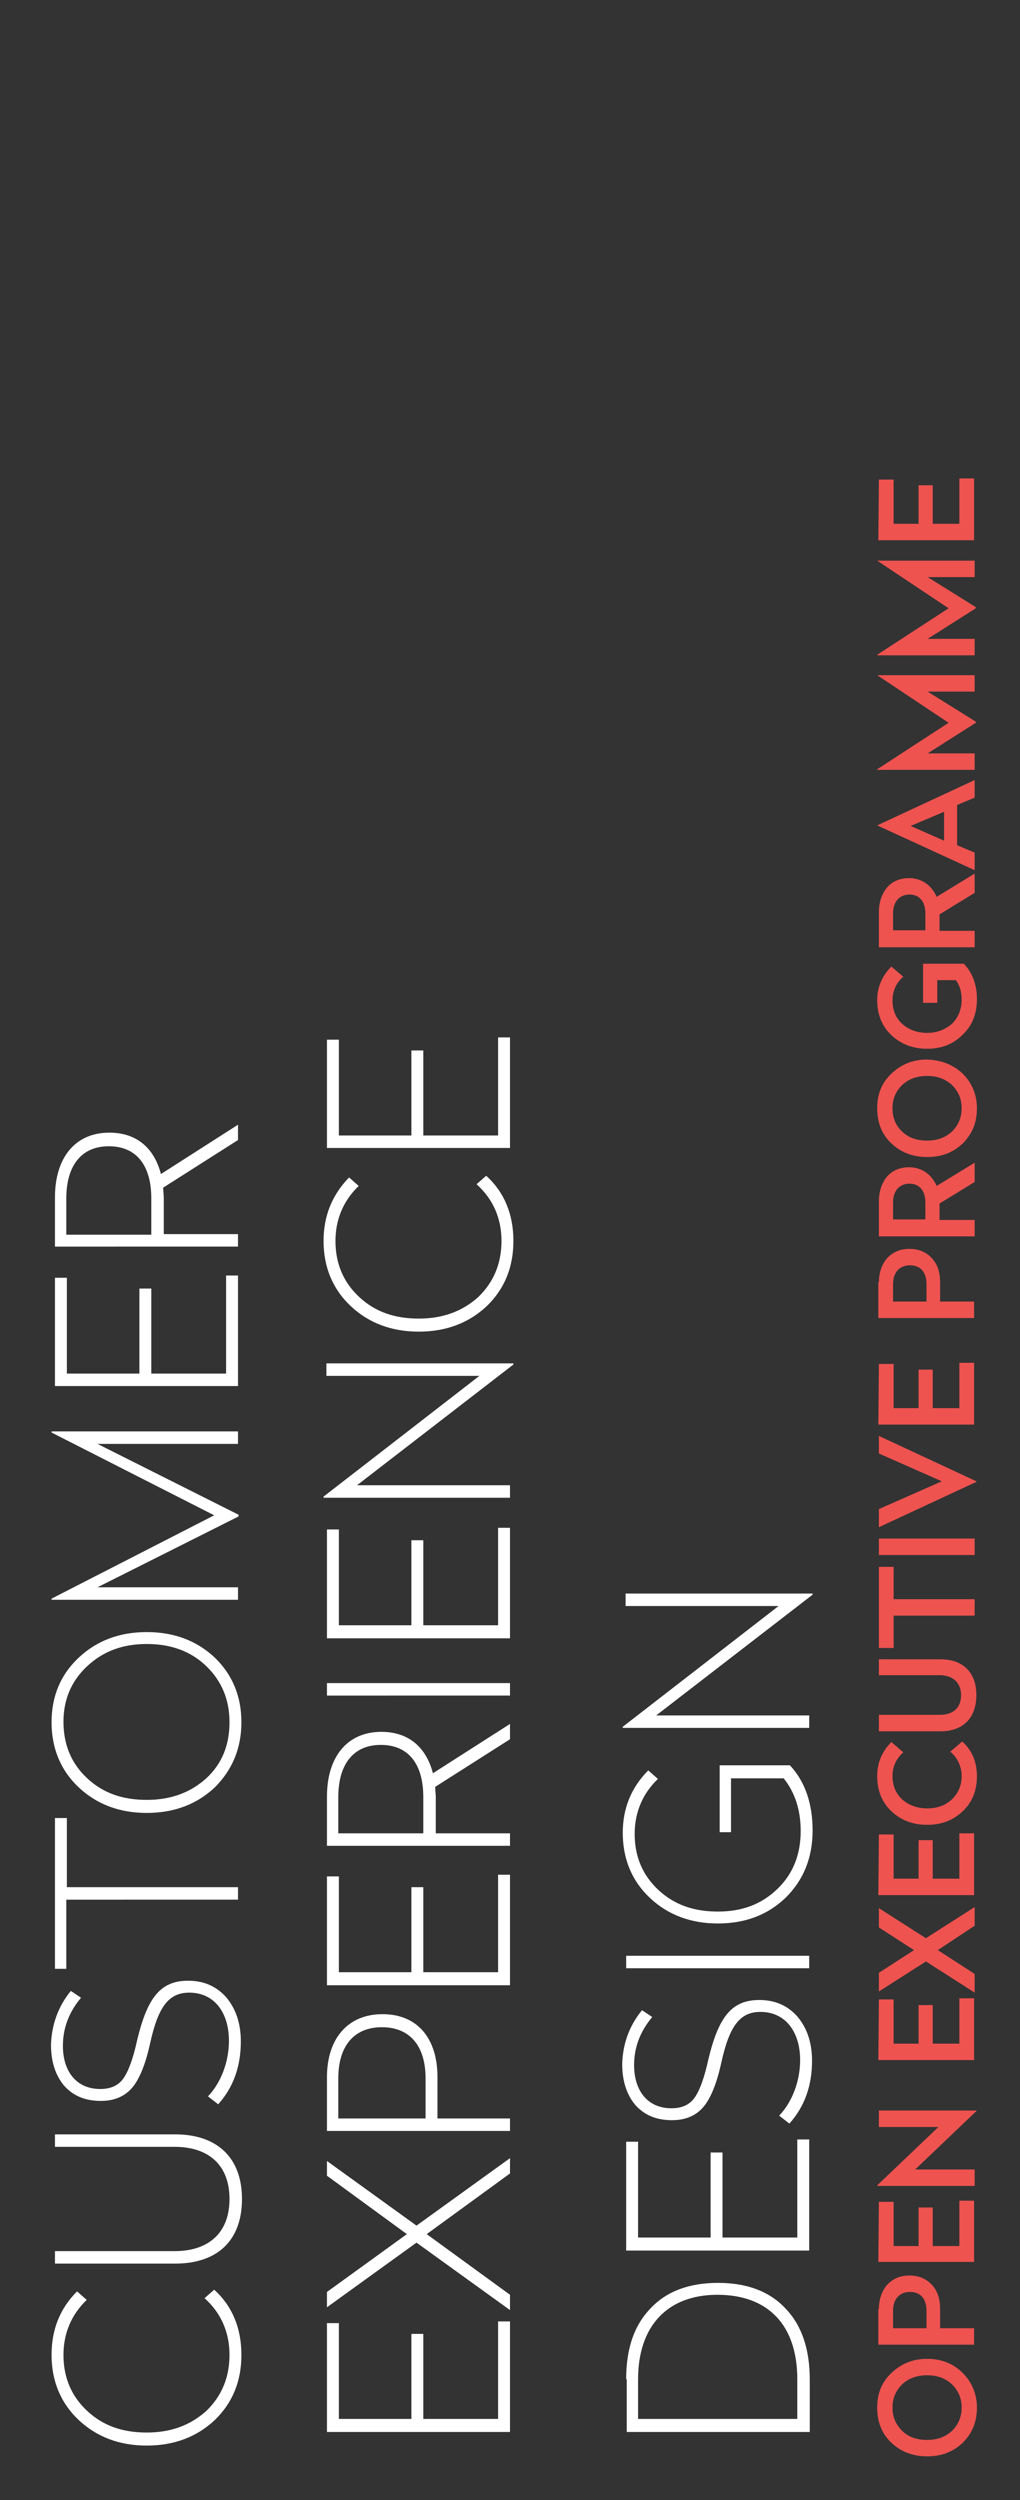 <?xml version="1.0" encoding="utf-8"?>
<!-- Generator: Adobe Illustrator 23.0.4, SVG Export Plug-In . SVG Version: 6.00 Build 0)  -->
<svg version="1.1" id="Layer_1" xmlns="http://www.w3.org/2000/svg" xmlns:xlink="http://www.w3.org/1999/xlink" x="0px" y="0px"
	 viewBox="0 0 180 441" style="enable-background:new 0 0 180 441;" xml:space="preserve">
<rect x="0" y="0" width="180" height="441" fill="#333333" stroke="none"/>
<style type="text/css">
	.st0{fill:none;}
	.st1{enable-background:new    ;}
	.st2{fill:#FFFFFF;}
	.st3{fill:#EE5350;}
</style>
<rect x="8.6" y="-50.8" class="st0" width="339" height="483.8"/>
<g class="st1">
	<path class="st2" d="M13.6,404.2l1.7,1.5c-2.7,2.6-4.1,5.9-4.1,9.7c0,4,1.4,7.3,4.2,9.9c2.8,2.6,6.2,3.8,10.5,3.8
		c4.3,0,7.7-1.3,10.5-3.8c2.7-2.6,4.1-5.9,4.1-9.9c0-4-1.5-7.4-4.4-10l1.7-1.5c3.2,2.9,4.8,6.8,4.8,11.5c0,4.7-1.6,8.5-4.7,11.5
		c-3.2,3-7.2,4.5-12,4.5s-8.8-1.5-12-4.5c-3.2-3-4.8-6.9-4.8-11.5C9.1,410.9,10.6,407.2,13.6,404.2z"/>
	<path class="st2" d="M9.7,376.5h21.2c7.3,0,11.8,4,11.8,11.4c0,7.4-4.4,11.4-11.8,11.4H9.7v-2.2h21.1c6,0,9.7-3.2,9.7-9.2
		s-3.7-9.2-9.7-9.2H9.7V376.5z"/>
	<path class="st2" d="M12.5,351.2l1.8,1.2c-2.1,2.5-3.2,5.3-3.2,8.5c0,4.4,2.3,7.6,6.6,7.6c1.8,0,3.2-0.6,4.1-1.9
		c0.9-1.3,1.7-3.5,2.4-6.7c1.8-7.5,4.1-10.5,9-10.5c2.8,0,5,1,6.7,2.9c1.7,2,2.6,4.6,2.6,7.8c0,4.4-1.3,8.1-4,11.1l-1.8-1.4
		c2.3-2.4,3.7-6.1,3.7-9.8c0-5-2.6-8.5-7-8.5c-3.7,0-5.5,2.6-6.9,8.9c-0.8,3.7-1.9,6.4-3.2,7.9c-1.3,1.5-3.1,2.3-5.5,2.3
		c-2.8,0-4.9-0.9-6.5-2.7c-1.5-1.8-2.3-4.2-2.3-7.2C9.1,357.3,10.2,354,12.5,351.2z"/>
	<path class="st2" d="M9.7,320.7h2.1v12.2H42v2.2H11.7v12.2H9.7V320.7z"/>
	<path class="st2" d="M13.9,292.4c3.2-3,7.2-4.5,12-4.5c4.8,0,8.8,1.5,12,4.5c3.1,3,4.7,6.8,4.7,11.4s-1.6,8.4-4.7,11.5
		c-3.2,3-7.2,4.5-12,4.5s-8.8-1.5-12-4.5c-3.2-3-4.8-6.9-4.8-11.5S10.7,295.4,13.9,292.4z M15.4,313.7c2.8,2.6,6.2,3.8,10.5,3.8
		s7.7-1.3,10.5-3.8c2.8-2.6,4.1-5.9,4.1-9.9s-1.4-7.3-4.1-9.9s-6.2-3.9-10.5-3.9s-7.7,1.3-10.5,3.9c-2.8,2.6-4.2,5.9-4.2,9.8
		C11.2,307.8,12.6,311.1,15.4,313.7z"/>
	<path class="st2" d="M9.1,252.5H42v2.2H17.2l24.9,12.5v0.3L17.2,280H42v2.2H9.1V282l28.7-14.7L9.1,252.7V252.5z"/>
	<path class="st2" d="M9.7,225.4h2.1v16.9h12.8v-15h2.1v15h13.2V225H42v19.5H9.7V225.4z"/>
	<path class="st2" d="M9.7,211.2c0-6.9,3.5-11.4,9.6-11.4c4.8,0,7.9,2.7,9.1,7.3l13.6-8.7v2.7l-13.2,8.4c0,0.7,0.1,1.3,0.1,1.7v6.5
		H42v2.2H9.7V211.2z M11.7,217.8h15v-6.4c0-5.8-2.6-9.2-7.5-9.2s-7.5,3.5-7.5,9.2V217.8z"/>
</g>
<g class="st1">
	<path class="st2" d="M57.7,409.8h2.1v16.9h12.8v-15h2.1v15h13.2v-17.2H90v19.5H57.7V409.8z"/>
	<path class="st2" d="M57.7,381.2l15.8,11.4L90,380.7v2.7l-14.7,10.7L90,404.8v2.7l-16.5-11.9L57.7,407v-2.7l14.1-10.2l-14.1-10.3
		V381.2z"/>
	<path class="st2" d="M57.7,366.4c0-6.7,3.6-11.1,9.8-11.1s9.7,4.3,9.7,11.1v7.3H90v2.2H57.7V366.4z M59.7,373.7h15.4v-7.1
		c0-5.6-2.7-9-7.7-9s-7.7,3.4-7.7,9V373.7z"/>
	<path class="st2" d="M57.7,331h2.1v16.9h12.8v-15h2.1v15h13.2v-17.2H90v19.5H57.7V331z"/>
	<path class="st2" d="M57.7,316.9c0-6.9,3.5-11.4,9.6-11.4c4.8,0,7.9,2.7,9.1,7.3l13.6-8.7v2.7l-13.2,8.4c0,0.7,0.1,1.3,0.1,1.7v6.5
		H90v2.2H57.7V316.9z M59.7,323.4h15v-6.4c0-5.8-2.6-9.2-7.5-9.2s-7.5,3.5-7.5,9.2V323.4z"/>
	<path class="st2" d="M57.7,296.9H90v2.2H57.7V296.9z"/>
	<path class="st2" d="M57.7,269.8h2.1v16.9h12.8v-15h2.1v15h13.2v-17.2H90v19.5H57.7V269.8z"/>
	<path class="st2" d="M57.7,240.5h32.9v0.2L63,262h27v2.2H57.1V264l27.5-21.3h-27V240.5z"/>
	<path class="st2" d="M61.6,207.7l1.7,1.5c-2.7,2.6-4.1,5.9-4.1,9.7c0,4,1.4,7.3,4.2,9.9c2.8,2.6,6.2,3.8,10.5,3.8
		c4.3,0,7.7-1.3,10.5-3.8c2.7-2.6,4.1-5.9,4.1-9.9c0-4-1.5-7.4-4.4-10l1.7-1.5c3.2,2.9,4.8,6.8,4.8,11.5c0,4.7-1.6,8.5-4.7,11.5
		c-3.2,3-7.2,4.5-12,4.5s-8.8-1.5-12-4.5c-3.2-3-4.8-6.9-4.8-11.5C57.1,214.5,58.6,210.8,61.6,207.7z"/>
	<path class="st2" d="M57.7,183.4h2.1v16.9h12.8v-15h2.1v15h13.2v-17.3H90v19.5H57.7V183.4z"/>
</g>
<g class="st1">
	<path class="st2" d="M110.5,419.7c0-5.4,1.4-9.5,4.3-12.5c2.8-3,6.8-4.5,11.9-4.5s9.1,1.5,11.9,4.5c2.9,3,4.3,7.2,4.3,12.6v9.2
		h-32.3V419.7z M112.6,426.7h28.1v-7c0-9.5-5.1-14.9-14.1-14.9c-8.8,0-14,5.5-14,14.9V426.7z"/>
	<path class="st2" d="M110.5,377.8h2.1v16.9h12.8v-15h2.1v15h13.2v-17.3h2.1V397h-32.3V377.8z"/>
	<path class="st2" d="M113.3,354.6l1.8,1.2c-2.1,2.5-3.2,5.3-3.2,8.5c0,4.4,2.3,7.6,6.6,7.6c1.8,0,3.2-0.6,4.1-1.9
		c0.9-1.3,1.7-3.5,2.4-6.7c1.8-7.5,4.1-10.5,9-10.5c2.8,0,5,1,6.7,2.9c1.7,2,2.6,4.6,2.6,7.8c0,4.4-1.3,8.1-4,11.1l-1.8-1.4
		c2.3-2.4,3.7-6.1,3.7-9.8c0-5-2.6-8.5-7-8.5c-3.7,0-5.5,2.6-6.9,8.9c-0.8,3.7-1.9,6.4-3.2,7.9c-1.3,1.5-3.1,2.3-5.5,2.3
		c-2.8,0-4.9-0.9-6.5-2.7c-1.5-1.8-2.3-4.2-2.3-7.2C109.9,360.6,111,357.4,113.3,354.6z"/>
	<path class="st2" d="M110.5,345h32.3v2.2h-32.3V345z"/>
	<path class="st2" d="M114.4,312.3l1.7,1.5c-2.7,2.6-4.1,5.9-4.1,9.7c0,4,1.4,7.3,4.2,9.9c2.8,2.6,6.2,3.8,10.5,3.8
		c4.3,0,7.7-1.3,10.5-4c2.7-2.6,4.1-6,4.1-10.2c0-3.7-1-6.8-3-9.3H129v9.5h-2v-11.8h12.4c2.7,2.9,4,6.8,4,11.5
		c0,4.8-1.6,8.7-4.7,11.8c-3.2,3.1-7.2,4.6-12,4.6s-8.8-1.5-12-4.5c-3.2-3-4.8-6.9-4.8-11.5C109.9,319,111.4,315.3,114.4,312.3z"/>
	<path class="st2" d="M110.5,281.1h32.9v0.2l-27.6,21.3h27v2.2h-32.9v-0.2l27.5-21.3h-27V281.1z"/>
</g>
<g class="st1">
	<path class="st3" d="M169.9,418.6c1.6,1.6,2.5,3.7,2.5,6.1c0,2.5-0.8,4.5-2.5,6.2c-1.7,1.6-3.7,2.4-6.3,2.4c-2.5,0-4.6-0.8-6.3-2.4
		s-2.5-3.7-2.5-6.2s0.8-4.5,2.5-6.1s3.7-2.5,6.3-2.5C166.1,416.1,168.2,416.9,169.9,418.6z M159.2,428.8c1.1,1.1,2.6,1.6,4.4,1.6
		s3.2-0.5,4.4-1.6c1.1-1.1,1.7-2.4,1.7-4.1s-0.6-3-1.7-4.1c-1.2-1.1-2.6-1.6-4.4-1.6s-3.2,0.5-4.4,1.6c-1.1,1.1-1.7,2.4-1.7,4.1
		S158.1,427.7,159.2,428.8z"/>
	<path class="st3" d="M155.1,407.3c0-1.7,0.5-3.1,1.4-4.2c1-1.1,2.3-1.7,4-1.7s3,0.6,4,1.7s1.4,2.5,1.4,4.2v3.4h6v2.9H155v-6.3
		H155.1z M157.6,410.7h5.9v-3.1c0-2-1-3.3-2.9-3.3s-3,1.3-3,3.3V410.7z"/>
	<path class="st3" d="M155.1,388.4h2.6v7.8h4.4v-6.8h2.5v6.8h4.7v-8h2.6V399H155L155.1,388.4L155.1,388.4z"/>
	<path class="st3" d="M155.1,372.3h17.2v0.1l-10.8,10.3H172v2.9h-17.2v-0.1l10.8-10.3h-10.5V372.3z"/>
	<path class="st3" d="M155.1,352.7h2.6v7.8h4.4v-6.8h2.5v6.8h4.7v-8h2.6v10.9H155L155.1,352.7L155.1,352.7z"/>
	<path class="st3" d="M155.1,336.6l8.3,5.3l8.6-5.5v3.3l-6.5,4.3l6.5,4.2v3.3l-8.6-5.5l-8.3,5.3V348l6.2-4l-6.2-4V336.6z"/>
	<path class="st3" d="M155.1,323.6h2.6v7.8h4.4v-6.8h2.5v6.8h4.7v-8h2.6v10.9H155L155.1,323.6L155.1,323.6z"/>
	<path class="st3" d="M157.3,307.3l2.1,1.8c-1.3,1.2-1.9,2.6-1.9,4.2c0,1.7,0.6,3.1,1.7,4.1c1.1,1,2.6,1.6,4.4,1.6
		c1.8,0,3.2-0.5,4.4-1.6c1.1-1.1,1.7-2.4,1.7-4.1s-0.7-3.2-2-4.3l2.1-1.8c1.7,1.5,2.6,3.6,2.6,6.1s-0.8,4.6-2.5,6.2
		s-3.7,2.4-6.3,2.4c-2.5,0-4.6-0.8-6.3-2.4s-2.5-3.7-2.5-6.2C154.8,310.9,155.7,308.9,157.3,307.3z"/>
	<path class="st3" d="M155.1,292.7H166c3.9,0,6.3,2.3,6.3,6.3c0,4.1-2.4,6.4-6.3,6.4h-10.9v-2.9h10.7c2.4,0,3.8-1.2,3.8-3.5
		c0-2.2-1.5-3.5-3.8-3.5h-10.7V292.7z"/>
	<path class="st3" d="M155.1,276.4h2.6v5.7H172v2.9h-14.3v5.7h-2.6L155.1,276.4L155.1,276.4z"/>
	<path class="st3" d="M155.1,271.4H172v2.9h-16.9V271.4z"/>
	<path class="st3" d="M155.1,253.3l17.2,8v0.1l-17.2,8v-3.2l11.1-4.9l-11.1-4.9V253.3z"/>
	<path class="st3" d="M155.1,240.6h2.6v7.8h4.4v-6.8h2.5v6.8h4.7v-8h2.6v10.9H155L155.1,240.6L155.1,240.6z"/>
	<path class="st3" d="M155.1,226.2c0-1.7,0.5-3.1,1.4-4.2c1-1.1,2.3-1.7,4-1.7s3,0.6,4,1.7s1.4,2.5,1.4,4.2v3.4h6v2.9H155v-6.3
		L155.1,226.2L155.1,226.2z M157.6,229.6h5.9v-3.1c0-2-1-3.3-2.9-3.3s-3,1.3-3,3.3V229.6z"/>
	<path class="st3" d="M155.1,211.9c0-1.7,0.5-3.2,1.4-4.3s2.3-1.7,3.9-1.7c2.3,0,4,1.3,4.9,3.3l6.7-4.1v3.4l-6.2,3.8v2.9h6.2v2.9
		h-16.9L155.1,211.9L155.1,211.9z M157.6,215.1h5.7v-3c0-2-1-3.3-2.8-3.3s-2.9,1.3-2.9,3.3V215.1z"/>
	<path class="st3" d="M169.9,189.4c1.6,1.6,2.5,3.7,2.5,6.1c0,2.5-0.8,4.5-2.5,6.2c-1.7,1.6-3.7,2.4-6.3,2.4c-2.5,0-4.6-0.8-6.3-2.4
		c-1.7-1.6-2.5-3.7-2.5-6.2s0.8-4.5,2.5-6.1s3.7-2.5,6.3-2.5C166.1,187,168.2,187.8,169.9,189.4z M159.2,199.6
		c1.1,1.1,2.6,1.6,4.4,1.6s3.2-0.5,4.4-1.6c1.1-1.1,1.7-2.4,1.7-4.1c0-1.7-0.6-3-1.7-4.1c-1.2-1.1-2.6-1.6-4.4-1.6s-3.2,0.5-4.4,1.6
		c-1.1,1.1-1.7,2.4-1.7,4.1C157.5,197.2,158.1,198.6,159.2,199.6z"/>
	<path class="st3" d="M157.3,170.5l2.1,1.8c-1.3,1.1-1.9,2.6-1.9,4.2c0,1.7,0.6,3.1,1.7,4.1c1.1,1,2.6,1.6,4.4,1.6
		c1.8,0,3.2-0.6,4.4-1.6c1.1-1.1,1.7-2.5,1.7-4.3c0-1.3-0.3-2.4-1-3.4h-3.3v4h-2.5V170h7.2c1.5,1.6,2.3,3.7,2.3,6.2
		c0,2.6-0.8,4.7-2.5,6.3c-1.7,1.7-3.7,2.5-6.3,2.5c-2.5,0-4.6-0.8-6.3-2.4c-1.7-1.6-2.5-3.7-2.5-6.2
		C154.8,174.1,155.7,172.1,157.3,170.5z"/>
	<path class="st3" d="M155.1,160.9c0-1.7,0.5-3.2,1.4-4.3s2.3-1.7,3.9-1.7c2.3,0,4,1.3,4.9,3.3l6.7-4.1v3.4l-6.2,3.8v2.9h6.2v2.9
		h-16.9L155.1,160.9L155.1,160.9z M157.6,164.1h5.7v-3c0-2-1-3.3-2.8-3.3s-2.9,1.3-2.9,3.3V164.1z"/>
	<path class="st3" d="M154.8,145.6l17.2-8v3.1l-3.1,1.3v7.1l3.1,1.3v3.1L154.8,145.6L154.8,145.6z M160.7,145.7l5.9,2.6v-5.1
		L160.7,145.7z"/>
	<path class="st3" d="M154.8,119.1H172v2.9h-8.3l8.5,5.3v0.2l-8.5,5.4h8.3v2.9h-17.2v-0.1l12.6-8.2L154.8,119.1L154.8,119.1z"/>
	<path class="st3" d="M154.8,98.9H172v2.9h-8.3l8.5,5.3v0.2l-8.5,5.4h8.3v2.9h-17.2v-0.1l12.6-8.2L154.8,98.9L154.8,98.9z"/>
	<path class="st3" d="M155.1,84.6h2.6v7.8h4.4v-6.8h2.5v6.8h4.7v-8h2.6v10.9H155L155.1,84.6L155.1,84.6z"/>
</g>
</svg>
